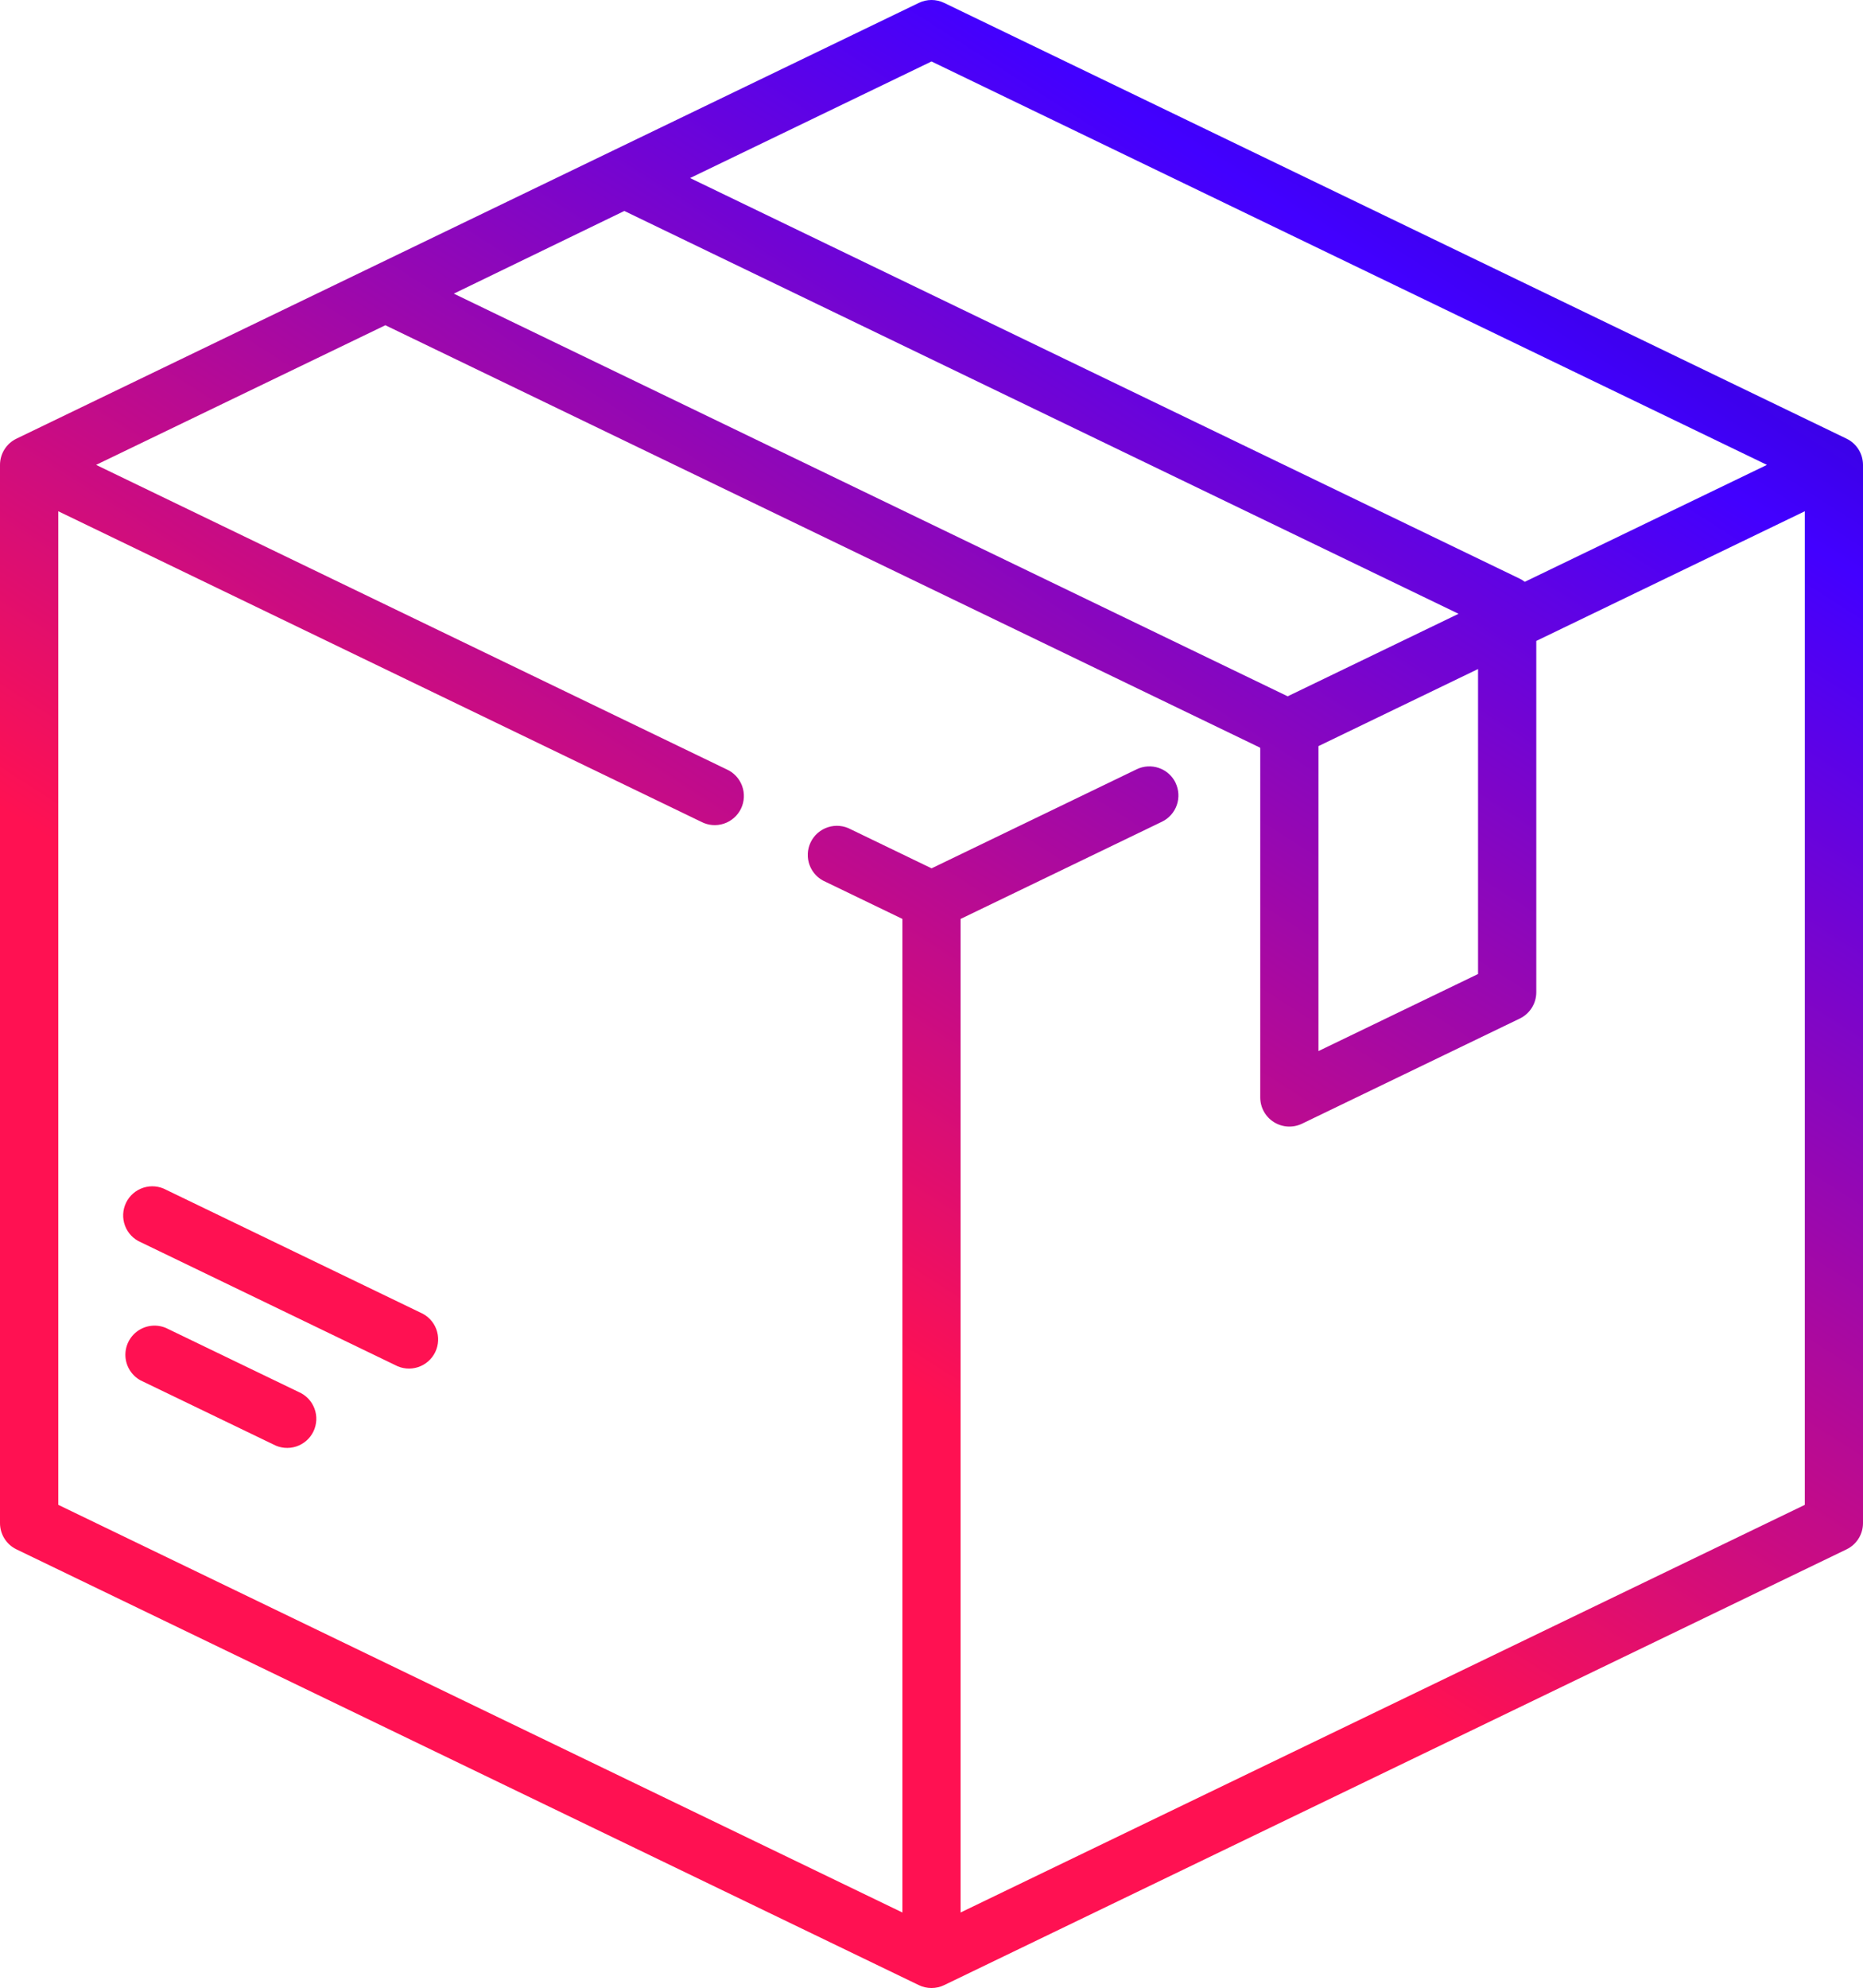<svg xmlns="http://www.w3.org/2000/svg" xmlns:xlink="http://www.w3.org/1999/xlink" width="70.303" height="75" viewBox="0 0 70.303 75">
  <defs>
    <clipPath id="clip-path">
      <path id="Union_41" data-name="Union 41" d="M34.674,74.891.621,58.451A1.1,1.1,0,0,1,0,57.462V17.538a1.1,1.1,0,0,1,.621-.989L34.674.109a1.1,1.1,0,0,1,.955,0L69.682,16.549a1.1,1.1,0,0,1,.621.989V57.462a1.1,1.1,0,0,1-.621.989L35.629,74.891a1.1,1.1,0,0,1-.955,0ZM44.36,29.532A1.1,1.1,0,0,1,43.849,31l-7.6,3.668V72.151L68.106,56.773V19.288L57.974,24.18V37.436a1.1,1.1,0,0,1-.621.989l-8.22,3.968a1.1,1.1,0,0,1-1.576-.989V28.221l-.015-.019-33-15.932L3.626,17.538,27.41,29.02A1.1,1.1,0,1,1,26.455,31L2.2,19.288V56.772L34.053,72.151V34.667l-2.9-1.4a1.1,1.1,0,1,1,.955-1.979l3.046,1.471,7.742-3.738a1.1,1.1,0,0,1,1.467.512Zm5.394-1.384V39.653l6.022-2.907V25.24ZM17.125,11.078,48.592,26.269l6.448-3.113L23.56,7.959Zm8.916-4.361L57.353,21.833a1.08,1.08,0,0,1,.186.117l9.139-4.412L35.152,2.319ZM10.308,54.49l-5-2.412A1.1,1.1,0,0,1,6.266,50.1l5,2.412a1.1,1.1,0,1,1-.955,1.979Zm4.6-2.993-9.59-4.63a1.1,1.1,0,1,1,.955-1.979l9.59,4.63a1.1,1.1,0,1,1-.955,1.979Z" transform="translate(7373 2436)"/>
    </clipPath>
    <clipPath id="clip-path-2">
      <rect id="shutterstock_1891372162" width="75" height="75" transform="translate(-2220 -791)" fill="red"/>
    </clipPath>
    <linearGradient id="linear-gradient" x1="1" x2="0" y2="1" gradientUnits="objectBoundingBox">
      <stop offset="0" stop-color="#040617"/>
      <stop offset="0.326" stop-color="#4200ff"/>
      <stop offset="0.69" stop-color="#ff1152"/>
      <stop offset="1" stop-color="#ff1152"/>
    </linearGradient>
  </defs>
  <g id="Mask_Group_156" data-name="Mask Group 156" transform="translate(-7373 -2436)" clip-path="url(#clip-path)">
    <g id="Mask_Group_155" data-name="Mask Group 155" transform="translate(9591 3227)" clip-path="url(#clip-path-2)">
      <rect id="shutterstock_1891372162-2" data-name="shutterstock_1891372162" width="112.5" height="75" transform="translate(-2220 -791)" fill="url(#linear-gradient)"/>
    </g>
  </g>
</svg>
